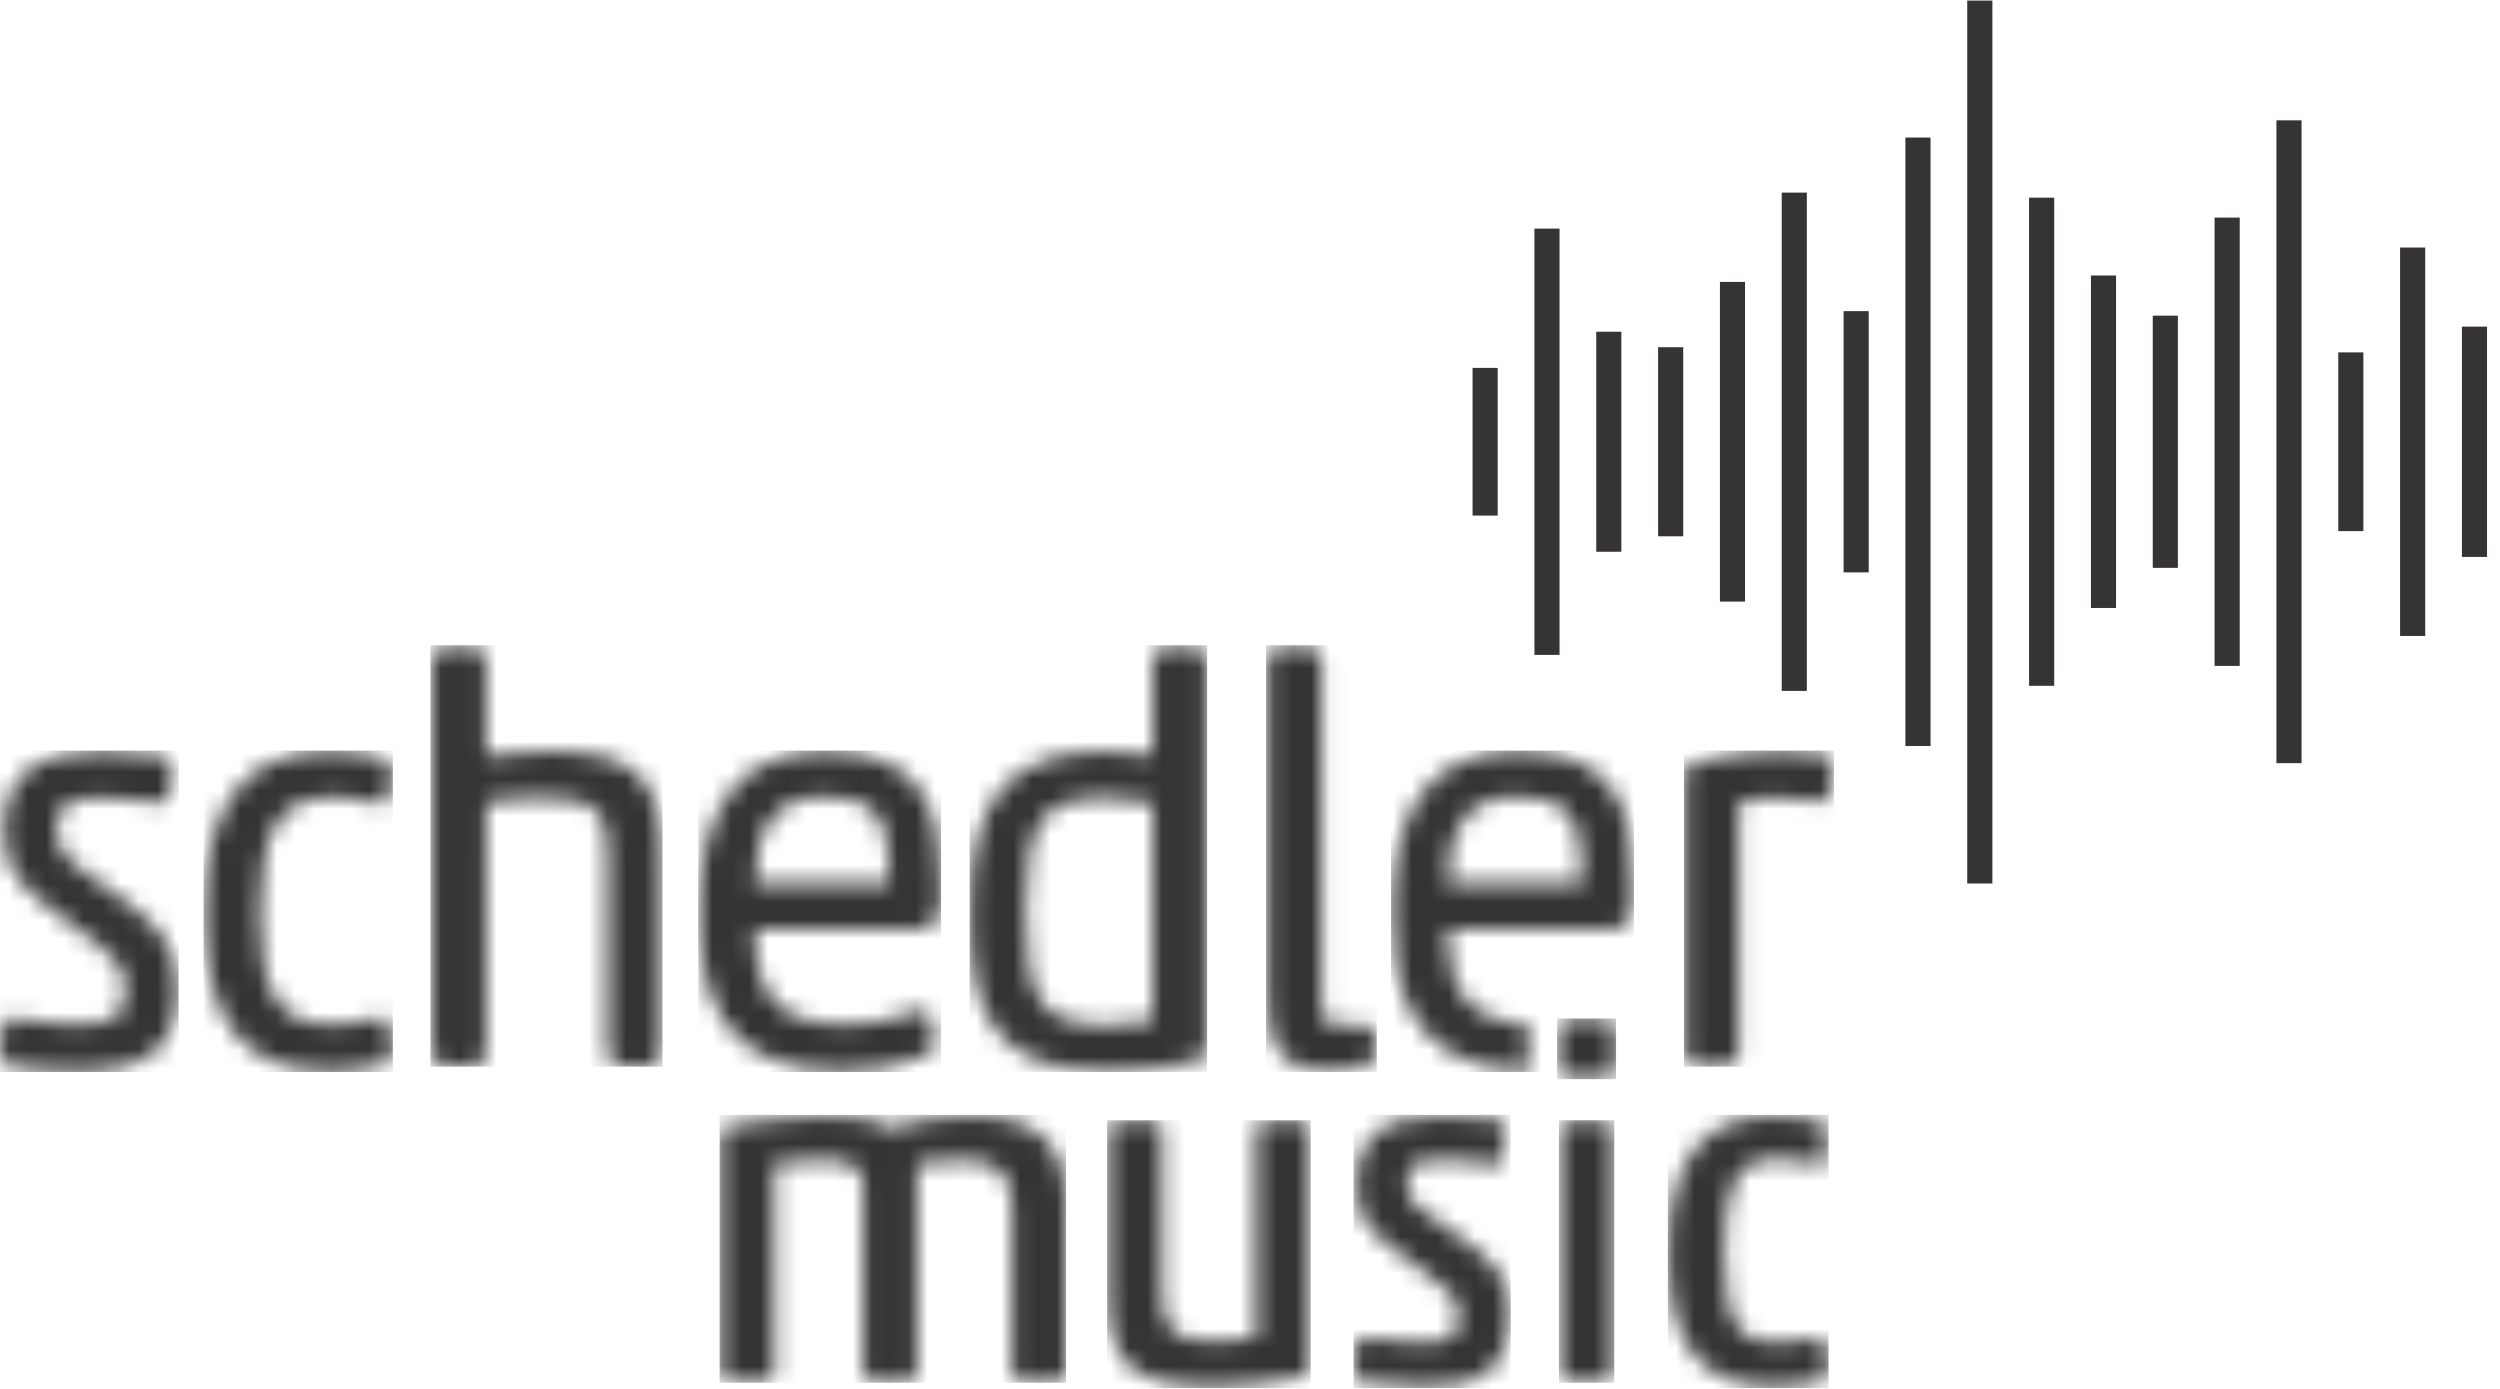 <?xml version="1.0" encoding="UTF-8"?> <svg xmlns="http://www.w3.org/2000/svg" xmlns:xlink="http://www.w3.org/1999/xlink" width="135px" height="75px" viewBox="0 0 135 75" version="1.1"><!-- Generator: Sketch 63.1 (92452) - https://sketch.com --><title>Schedler Music Logo</title><desc>Created with Sketch.</desc><defs><path d="M13.973,0.01 C17.349,0.01 18.99,1.501 18.99,4.568 L18.99,4.568 L18.99,13.858 C18.99,14.14 18.784,14.345 18.503,14.345 L18.503,14.345 L16.568,14.345 C16.285,14.345 16.08,14.14 16.08,13.858 L16.08,13.858 L16.08,4.9 C16.08,3.095 15.292,2.359 13.363,2.359 C12.703,2.359 11.693,2.425 11.117,2.547 L11.117,2.547 L10.949,2.583 L10.949,13.858 C10.949,14.14 10.745,14.345 10.46,14.345 L10.46,14.345 L8.527,14.345 C8.244,14.345 8.038,14.14 8.038,13.858 L8.038,13.858 L8.038,3.653 C8.038,2.747 7.354,2.359 5.753,2.359 C4.911,2.359 3.947,2.432 3.411,2.537 L3.411,2.537 L3.239,2.571 L3.237,13.858 C3.237,14.14 3.033,14.345 2.751,14.345 L2.751,14.345 L0.817,14.345 C0.533,14.345 0.329,14.14 0.329,13.858 L0.329,13.858 L0.329,1.031 C0.329,0.782 0.497,0.596 0.776,0.546 C1.651,0.362 4.281,0.01 5.778,0.01 C7.141,0.01 8.537,0.087 9.512,0.643 L9.512,0.643 L9.597,0.693 L9.689,0.657 C11.236,0.094 13.038,0.01 13.973,0.01 Z" id="path-1"></path><path d="M2.801,0.264 C3.086,0.264 3.291,0.469 3.291,0.754 L3.291,0.754 L3.291,9.328 C3.291,11.641 3.84,12.173 6.238,12.173 C6.942,12.173 7.657,12.109 8.2,11.998 L8.2,11.998 L8.371,11.963 L8.371,0.754 C8.371,0.469 8.575,0.264 8.859,0.264 L8.859,0.264 L10.793,0.264 C11.075,0.264 11.281,0.469 11.281,0.754 L11.281,0.754 L11.281,13.579 C11.281,13.832 11.109,14.017 10.824,14.063 C9.558,14.322 7.59,14.599 6.262,14.599 C1.7,14.599 0.382,13.475 0.382,9.583 L0.382,9.583 L0.382,0.754 C0.382,0.469 0.585,0.264 0.868,0.264 L0.868,0.264 L2.801,0.264 Z" id="path-3"></path><path d="M4.868,0.01 C6.044,0.01 7.091,0.083 7.797,0.212 L7.797,0.212 L7.844,0.225 C8.057,0.297 8.155,0.423 8.155,0.616 L8.155,0.616 L8.054,2.265 C8.047,2.453 7.883,2.596 7.671,2.596 C7.64,2.596 7.608,2.592 7.566,2.583 C6.6,2.436 5.786,2.36 5.148,2.36 C3.182,2.36 2.863,2.542 2.863,3.654 C2.863,4.625 3.308,4.952 5.404,6.334 C7.652,7.824 8.411,8.874 8.411,10.499 C8.411,13.913 6.616,14.598 3.722,14.598 C2.501,14.598 1.143,14.498 0.36,14.345 L0.36,14.345 L0.315,14.334 C0.102,14.263 0.005,14.136 0.005,13.94 L0.005,13.94 L0.105,12.294 C0.111,12.104 0.276,11.964 0.488,11.964 C0.523,11.964 0.557,11.968 0.597,11.976 C1.377,12.132 2.393,12.226 3.316,12.226 C5.486,12.226 5.629,12.023 5.629,10.625 C5.629,9.796 5.117,9.338 3.105,7.888 C0.988,6.367 0.13,5.679 0.13,3.909 C0.13,1.102 1.458,0.01 4.868,0.01 Z" id="path-5"></path><path d="M3.201,0.424 C3.483,0.424 3.69,0.63 3.69,0.914 L3.69,0.914 L3.69,3.05 C3.69,3.333 3.483,3.537 3.201,3.537 L3.201,3.537 L1.039,3.537 C0.756,3.537 0.55,3.333 0.55,3.05 L0.55,3.05 L0.55,0.914 C0.55,0.63 0.756,0.424 1.039,0.424 L1.039,0.424 L3.201,0.424 Z" id="path-7"></path><path d="M3.074,0.263 C3.357,0.263 3.561,0.468 3.561,0.753 L3.561,0.753 L3.561,13.858 C3.561,14.14 3.357,14.345 3.074,14.345 L3.074,14.345 L1.141,14.345 C0.858,14.345 0.652,14.14 0.652,13.858 L0.652,13.858 L0.652,0.753 C0.652,0.468 0.858,0.263 1.141,0.263 L1.141,0.263 L3.074,0.263 Z" id="path-9"></path><path d="M5.758,0.01 C6.879,0.01 7.828,0.14 8.437,0.38 C8.554,0.423 8.688,0.505 8.688,0.767 L8.688,0.767 L8.586,2.317 C8.58,2.51 8.441,2.656 8.262,2.656 C8.212,2.656 8.163,2.645 8.102,2.619 C7.685,2.469 6.855,2.308 6.011,2.308 C3.792,2.308 3.114,3.503 3.114,7.418 C3.114,11.502 4.091,12.25 6.011,12.25 C6.695,12.25 7.55,12.124 8.041,12.001 C8.108,11.985 8.166,11.975 8.227,11.975 C8.409,11.975 8.548,12.087 8.58,12.251 L8.58,12.251 L8.738,13.778 C8.774,13.996 8.677,14.165 8.482,14.23 C7.73,14.461 6.711,14.598 5.758,14.598 C1.847,14.598 0.103,12.376 0.103,7.394 C0.103,2.424 1.953,0.01 5.758,0.01 Z" id="path-11"></path><path d="M5.509,0.388 C6.846,0.388 7.929,0.468 8.817,0.632 C9.121,0.729 9.268,0.902 9.295,1.155 L9.299,1.242 L9.179,2.669 C9.18,2.911 8.978,3.128 8.707,3.165 L8.624,3.171 L8.466,3.151 C7.629,2.99 6.652,2.896 5.807,2.896 C3.637,2.896 3.042,3.248 3.042,4.534 C3.042,5.851 3.62,6.302 5.83,7.813 C8.391,9.599 9.595,10.709 9.595,13.162 C9.595,16.359 8.017,17.663 4.147,17.663 C2.797,17.663 1.495,17.554 0.481,17.359 C0.182,17.262 0.035,17.094 0.005,16.847 L0,16.75 L0.121,15.322 C0.119,15.08 0.322,14.863 0.594,14.826 L0.677,14.82 L0.83,14.838 C1.842,15.041 2.92,15.155 3.85,15.155 C6.272,15.155 6.761,14.829 6.761,13.221 C6.761,12.033 6.38,11.575 3.846,9.726 C1.258,7.84 0.209,6.982 0.209,4.711 C0.209,1.761 1.893,0.388 5.509,0.388 Z" id="path-13"></path><path d="M7.364,0.388 C8.564,0.388 9.656,0.55 10.363,0.831 C10.739,0.962 10.739,1.306 10.739,1.42 L10.739,1.42 L10.617,2.732 C10.527,3.117 10.281,3.233 10.078,3.233 C10.021,3.233 9.963,3.225 9.9,3.209 C9.317,2.996 8.405,2.867 7.542,2.867 C4.663,2.867 3.592,4.572 3.592,9.159 C3.592,13.53 4.647,15.155 7.482,15.155 C8.258,15.155 9.239,14.984 9.867,14.814 C9.944,14.794 10.017,14.775 10.102,14.775 C10.359,14.775 10.558,14.948 10.612,15.217 L10.612,15.217 L10.766,16.555 C10.861,17.032 10.509,17.19 10.397,17.228 C9.485,17.508 8.388,17.663 7.305,17.663 C2.717,17.663 0.579,14.951 0.579,9.13 C0.579,3.248 2.799,0.388 7.364,0.388 Z" id="path-15"></path><path d="M2.242,0.379 C2.645,0.379 2.947,0.683 2.947,1.086 L2.947,1.086 L2.947,6.314 C3.771,6.194 5.218,6.014 6.393,6.014 C10.855,6.014 12.437,7.464 12.437,11.554 L12.437,11.554 L12.437,22.286 C12.437,22.689 12.134,22.992 11.731,22.992 L11.731,22.992 L10.219,22.992 C9.816,22.992 9.513,22.689 9.513,22.286 L9.513,22.286 L9.513,11.82 C9.513,9.304 9.03,8.522 6.008,8.522 C4.763,8.522 3.706,8.609 2.948,8.773 L2.948,8.773 L2.947,22.286 C2.947,22.689 2.645,22.992 2.242,22.992 L2.242,22.992 L0.73,22.992 C0.328,22.992 0.024,22.689 0.024,22.286 L0.024,22.286 L0.024,1.086 C0.024,0.683 0.328,0.379 0.73,0.379 L0.73,0.379 L2.242,0.379 Z" id="path-17"></path><path d="M7.611,0.389 C13.08,0.389 13.833,3.849 13.833,7.589 L13.833,7.589 L13.833,8.241 C13.833,9.287 13.632,9.984 12.653,9.984 L12.653,9.984 L3.783,9.984 C3.832,13.803 5.173,15.155 8.827,15.155 C10.156,15.155 11.567,14.814 12.377,14.476 C12.891,14.257 13.298,14.488 13.355,14.95 L13.355,14.95 L13.475,16.055 C13.477,16.401 13.337,16.644 13.07,16.805 C11.704,17.376 10.111,17.664 8.413,17.664 C1.663,17.664 0.798,13.039 0.798,9.011 C0.798,3.29 3.091,0.389 7.611,0.389 Z M7.611,2.837 C5.014,2.837 3.828,4.298 3.782,7.565 L3.782,7.565 L11.032,7.565 C11.044,7.464 11.057,7.277 11.057,6.936 C11.057,3.91 10.156,2.837 7.611,2.837 Z" id="path-19"></path><path d="M12.234,0.379 C12.636,0.379 12.939,0.682 12.939,1.086 L12.939,1.086 L12.939,22.02 C12.939,22.27 12.836,22.598 12.348,22.739 C10.94,23.099 9.305,23.288 7.607,23.288 C1.364,23.288 0.142,20.126 0.142,14.666 C0.142,8.519 2.297,6.014 7.578,6.014 C8.43,6.014 9.387,6.151 10.017,6.245 L10.017,6.245 L10.017,1.086 C10.017,0.682 10.319,0.379 10.722,0.379 L10.722,0.379 L12.234,0.379 Z M7.578,8.522 C4.023,8.522 3.155,9.727 3.155,14.666 C3.155,19.603 4.028,20.81 7.607,20.81 C8.599,20.81 9.451,20.723 10.017,20.567 L10.017,20.567 L10.017,8.788 C9.471,8.654 8.467,8.522 7.578,8.522 Z" id="path-21"></path><path d="M2.354,0.378 C2.758,0.378 3.06,0.682 3.06,1.085 L3.06,1.085 L3.061,19.197 C3.074,20.698 3.278,20.802 3.947,20.809 L5.32,20.809 C5.719,20.809 5.996,21.075 5.996,21.456 L5.996,21.456 L5.935,22.401 C5.848,22.862 5.582,23 5.372,23.042 C4.737,23.19 4.151,23.259 3.483,23.259 C0.684,23.259 0.137,21.705 0.137,19.025 L0.137,19.025 L0.137,1.085 C0.137,0.682 0.441,0.378 0.843,0.378 L0.843,0.378 L2.354,0.378 Z" id="path-23"></path><path d="M5.23,0.389 C6.059,0.389 6.929,0.407 7.676,0.543 C8.011,0.625 8.189,0.857 8.189,1.184 L8.189,1.184 L8.038,2.591 C7.942,2.99 7.691,3.111 7.482,3.111 L7.482,3.111 L7.323,3.09 C6.605,2.961 5.901,2.897 5.201,2.897 C4.562,2.897 3.637,2.99 3.09,3.168 L3.09,3.168 L3.089,16.661 C3.089,17.079 2.812,17.371 2.415,17.371 L2.415,17.371 L0.872,17.367 C0.469,17.367 0.166,17.064 0.166,16.661 L0.166,16.661 L0.166,1.659 C0.166,1.293 0.409,1.025 0.802,0.957 C2.506,0.575 3.961,0.389 5.23,0.389 Z" id="path-25"></path><path d="M7.248,0.389 C12.717,0.389 13.471,3.849 13.471,7.589 L13.471,7.589 L13.471,8.241 C13.471,9.287 13.27,9.984 12.29,9.984 L12.29,9.984 L3.42,9.984 C3.467,13.416 4.604,14.853 7.423,15.11 L7.423,15.11 L7.817,15.147 L7.788,15.657 L7.788,17.667 L7.358,17.644 C1.221,17.338 0.435,12.869 0.435,9.011 C0.435,3.29 2.727,0.389 7.248,0.389 Z M7.248,2.837 C4.653,2.837 3.466,4.298 3.419,7.565 L3.419,7.565 L10.669,7.565 C10.683,7.464 10.695,7.277 10.695,6.936 C10.695,3.91 9.792,2.837 7.248,2.837 Z" id="path-27"></path></defs><g id="ONLINE" stroke="none" stroke-width="1" fill="none" fill-rule="evenodd"><g id="Logos-Größenanpassung" transform="translate(-175, -2178)"><g id="Schedler-Music-Logo" transform="translate(175, 2178)"><polygon id="Fill-1" fill="#353334" points="132.944 30.074 134.3 30.074 134.3 17.638 132.944 17.638"></polygon><polygon id="Fill-3" fill="#353334" points="79.519 27.841 80.875 27.841 80.875 19.867 79.519 19.867"></polygon><polygon id="Fill-5" fill="#353334" points="129.605 34.342 130.961 34.342 130.961 13.367 129.605 13.367"></polygon><polygon id="Fill-7" fill="#353334" points="122.927 41.211 124.284 41.211 124.284 6.498 122.927 6.498"></polygon><polygon id="Fill-9" fill="#353334" points="102.892 40.283 104.249 40.283 104.249 7.427 102.892 7.427"></polygon><polygon id="Fill-11" fill="#353334" points="106.231 47.709 107.589 47.709 107.589 0.032 106.231 0.032"></polygon><polygon id="Fill-13" fill="#353334" points="112.91 32.83 114.267 32.83 114.267 14.877 112.91 14.877"></polygon><polygon id="Fill-15" fill="#353334" points="116.249 30.664 117.605 30.664 117.605 17.045 116.249 17.045"></polygon><polygon id="Fill-17" fill="#353334" points="119.587 35.959 120.945 35.959 120.945 11.75 119.587 11.75"></polygon><polygon id="Fill-19" fill="#353334" points="96.213 37.309 97.57 37.309 97.57 10.401 96.213 10.401"></polygon><polygon id="Fill-21" fill="#353334" points="82.859 35.364 84.215 35.364 84.215 12.345 82.859 12.345"></polygon><polygon id="Fill-23" fill="#353334" points="86.198 29.795 87.553 29.795 87.553 17.914 86.198 17.914"></polygon><polygon id="Fill-25" fill="#353334" points="89.537 28.96 90.893 28.96 90.893 18.75 89.537 18.75"></polygon><polygon id="Fill-27" fill="#353334" points="92.876 32.486 94.232 32.486 94.232 15.223 92.876 15.223"></polygon><polygon id="Fill-29" fill="#353334" points="99.554 30.909 100.91 30.909 100.91 16.801 99.554 16.801"></polygon><polygon id="Fill-31" fill="#353334" points="109.57 37.034 110.927 37.034 110.927 10.674 109.57 10.674"></polygon><polygon id="Fill-33" fill="#353334" points="126.267 28.68 127.622 28.68 127.622 19.029 126.267 19.029"></polygon><g id="Group-37" transform="translate(38.571, 60.268)"><mask id="mask-2" fill="white"><use xlink:href="#path-1"></use></mask><g id="Clip-36"></g><polygon id="Fill-35" fill="#353334" mask="url(#mask-2)" points="0.289 14.4 18.996 14.4 18.996 -0.064 0.289 -0.064"></polygon></g><g id="Group-40" transform="translate(59.464, 60.268)"><mask id="mask-4" fill="white"><use xlink:href="#path-3"></use></mask><g id="Clip-39"></g><polygon id="Fill-38" fill="#353334" mask="url(#mask-4)" points="0.321 14.689 11.314 14.689 11.314 0.225 0.321 0.225"></polygon></g><g id="Group-43" transform="translate(73.125, 60.268)"><mask id="mask-6" fill="white"><use xlink:href="#path-5"></use></mask><g id="Clip-42"></g><polygon id="Fill-41" fill="#353334" mask="url(#mask-6)" points="-0.032 14.689 8.454 14.689 8.454 -0.064 -0.032 -0.064"></polygon></g><g id="Group-46" transform="translate(83.571, 54.643)"><mask id="mask-8" fill="white"><use xlink:href="#path-7"></use></mask><g id="Clip-45"></g><polygon id="Fill-44" fill="#353334" mask="url(#mask-8)" points="0.514 3.632 3.696 3.632 3.696 0.354 0.514 0.354"></polygon></g><g id="Group-49" transform="translate(83.571, 60.268)"><mask id="mask-10" fill="white"><use xlink:href="#path-9"></use></mask><g id="Clip-48"></g><polygon id="Fill-47" fill="#353334" mask="url(#mask-10)" points="0.611 14.4 3.6 14.4 3.6 0.225 0.611 0.225"></polygon></g><g id="Group-52" transform="translate(90, 60.268)"><mask id="mask-12" fill="white"><use xlink:href="#path-11"></use></mask><g id="Clip-51"></g><polygon id="Fill-50" fill="#353334" mask="url(#mask-12)" points="0.064 14.689 8.743 14.689 8.743 -0.064 0.064 -0.064"></polygon></g><g id="Group-55" transform="translate(0, 40.179)"><mask id="mask-14" fill="white"><use xlink:href="#path-13"></use></mask><g id="Clip-54"></g><polygon id="Fill-53" fill="#353334" mask="url(#mask-14)" points="0 17.711 9.643 17.711 9.643 0.354 0 0.354"></polygon></g><g id="Group-58" transform="translate(10.446, 40.179)"><mask id="mask-16" fill="white"><use xlink:href="#path-15"></use></mask><g id="Clip-57"></g><polygon id="Fill-56" fill="#353334" mask="url(#mask-16)" points="0.546 17.711 10.768 17.711 10.768 0.354 0.546 0.354"></polygon></g><g id="Group-61" transform="translate(23.304, 34.554)"><mask id="mask-18" fill="white"><use xlink:href="#path-17"></use></mask><g id="Clip-60"></g><polygon id="Fill-59" fill="#353334" mask="url(#mask-18)" points="-0.064 23.046 12.471 23.046 12.471 0.289 -0.064 0.289"></polygon></g><g id="Group-64" transform="translate(36.964, 40.179)"><mask id="mask-20" fill="white"><use xlink:href="#path-19"></use></mask><g id="Clip-63"></g><polygon id="Fill-62" fill="#353334" mask="url(#mask-20)" points="0.739 17.711 13.854 17.711 13.854 0.354 0.739 0.354"></polygon></g><g id="Group-67" transform="translate(52.232, 34.554)"><mask id="mask-22" fill="white"><use xlink:href="#path-21"></use></mask><g id="Clip-66"></g><polygon id="Fill-65" fill="#353334" mask="url(#mask-22)" points="0.129 23.336 12.954 23.336 12.954 0.289 0.129 0.289"></polygon></g><g id="Group-70" transform="translate(68.304, 34.554)"><mask id="mask-24" fill="white"><use xlink:href="#path-23"></use></mask><g id="Clip-69"></g><polygon id="Fill-68" fill="#353334" mask="url(#mask-24)" points="0.064 23.336 6.043 23.336 6.043 0.289 0.064 0.289"></polygon></g><g id="Group-73" transform="translate(90.804, 40.179)"><mask id="mask-26" fill="white"><use xlink:href="#path-25"></use></mask><g id="Clip-72"></g><polygon id="Fill-71" fill="#353334" mask="url(#mask-26)" points="0.129 17.421 8.229 17.421 8.229 0.354 0.129 0.354"></polygon></g><g id="Group-76" transform="translate(74.732, 40.179)"><mask id="mask-28" fill="white"><use xlink:href="#path-27"></use></mask><g id="Clip-75"></g><polygon id="Fill-74" fill="#353334" mask="url(#mask-28)" points="0.386 17.711 13.5 17.711 13.5 0.354 0.386 0.354"></polygon></g></g></g></g></svg> 